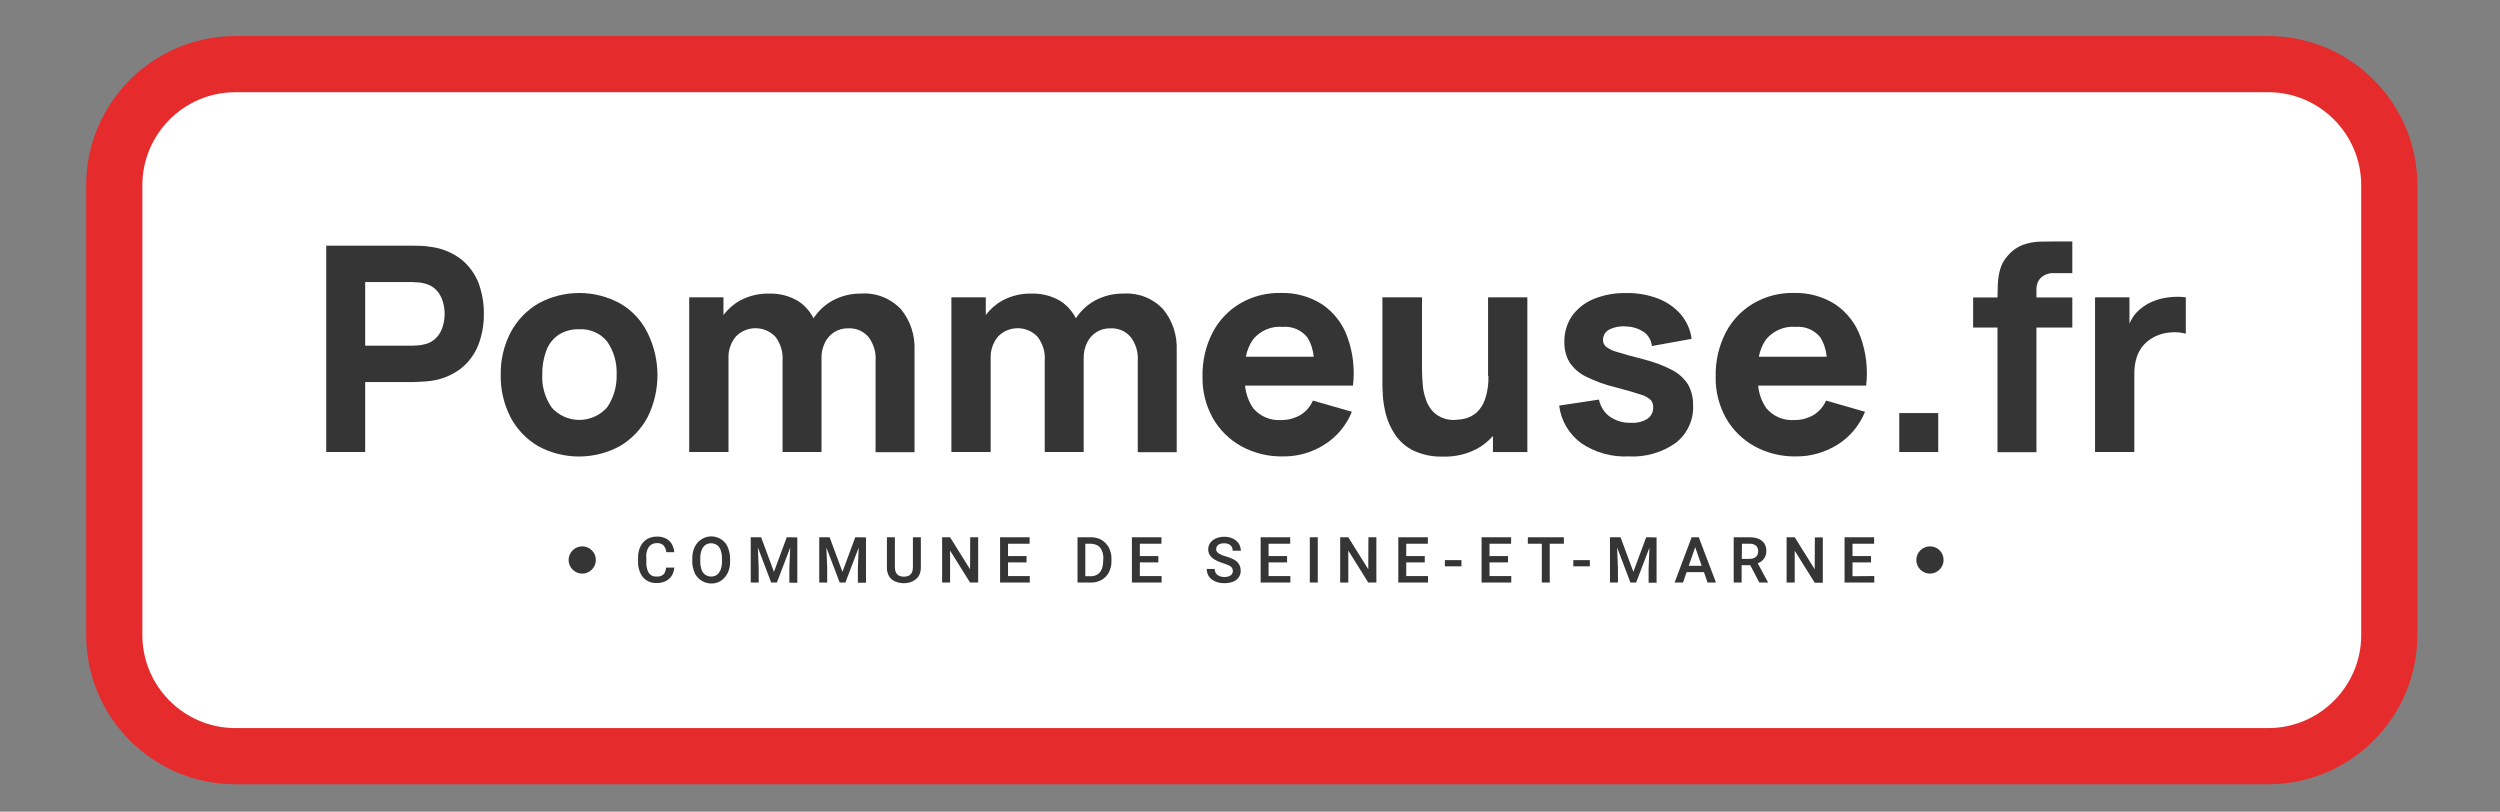 <?xml version="1.0" encoding="utf-8"?>
<!-- Generator: Adobe Illustrator 25.4.1, SVG Export Plug-In . SVG Version: 6.00 Build 0)  -->
<svg version="1.1" id="Calque_1" xmlns="http://www.w3.org/2000/svg" xmlns:xlink="http://www.w3.org/1999/xlink" x="0px" y="0px"
	 viewBox="0 0 1540 500" style="enable-background:new 0 0 1540 500;" xml:space="preserve">
<rect x="0" y="0" width="1540" height="500" fill="#808080" stroke="none"/>
<style type="text/css">
	.st0{fill:#FFFFFF;}
	.st1{fill:#E52B2C;}
	.st2{fill:#353535;}
</style>
<g>
	<g>
		<path id="Rectangle_177_00000152266340226316532750000003212119116803673520_" class="st0" d="M145,39.5h1252.2
			c41.2,0,74.6,33.4,74.6,74.6v277.1c0,41.2-33.4,74.6-74.6,74.6H145c-41.2,0-74.6-33.4-74.6-74.6V114.1
			C70.4,72.9,103.8,39.5,145,39.5z"/>
		<path class="st1" d="M1397.2,483.1H145c-50.7,0-91.9-41.2-91.9-91.9V114.1c0-50.7,41.2-91.9,91.9-91.9h1252.2
			c50.7,0,91.9,41.2,91.9,91.9v277.1C1489.1,441.9,1447.9,483.1,1397.2,483.1z M145,56.8c-31.6,0-57.3,25.7-57.3,57.3v277.1
			c0,31.6,25.7,57.3,57.3,57.3h1252.2c31.6,0,57.3-25.7,57.3-57.3V114.1c0-31.6-25.7-57.3-57.3-57.3H145z"/>
	</g>
	<g id="Groupe_16" transform="translate(27.75 23.75)">
		<g id="Groupe_15">
			<path id="Tracé_46" class="st2" d="M256.1,135.8c-5.5-4.1-11.9-6.7-18.6-7.5c-1.9-0.3-3.7-0.5-5.6-0.6c-2.1-0.1-3.8-0.1-5-0.1
				h-53.7v127.1h24v-43.1h29.6c1.2,0,2.8-0.1,4.9-0.2c2.1-0.1,4-0.3,5.7-0.5c6.7-0.8,13.1-3.4,18.6-7.5c4.8-3.8,8.5-8.7,10.8-14.4
				c2.4-6.2,3.6-12.8,3.5-19.4c0.1-6.6-1.1-13.2-3.4-19.4C264.6,144.6,260.9,139.6,256.1,135.8z M245.1,176.9c-0.7,2.6-1.9,5-3.7,7
				c-2,2.2-4.6,3.8-7.5,4.4c-1.3,0.4-2.7,0.6-4.1,0.7c-1.5,0.1-2.8,0.2-4,0.2h-28.6V150h28.6c1.2,0,2.6,0.1,4,0.2
				c1.4,0.1,2.7,0.3,4.1,0.7c2.9,0.7,5.5,2.2,7.5,4.4c1.7,2,3,4.4,3.7,7C246.5,167.1,246.5,172.2,245.1,176.9L245.1,176.9z"/>
			<path id="Tracé_47" class="st2" d="M354.3,163.2c-15.7-8.6-34.6-8.6-50.3-0.1c-7.2,4.2-13.1,10.3-17.1,17.7
				c-4.2,8.1-6.4,17.1-6.2,26.3c-0.2,9.1,1.9,18,6,26.1c3.9,7.4,9.7,13.5,16.9,17.8c15.7,8.6,34.7,8.6,50.4,0.1
				c7.2-4.2,13.1-10.4,17.1-17.7c8.2-16.4,8.2-35.8,0-52.2C367.4,173.6,361.5,167.4,354.3,163.2z M346.3,227.1
				c-8.3,9.5-22.8,10.5-32.3,2.1c-0.7-0.6-1.3-1.2-1.9-1.9c-4.1-6-6.2-13.1-5.8-20.3c-0.1-5,0.7-9.9,2.4-14.6c1.4-3.9,4-7.4,7.5-9.8
				c3.8-2.5,8.3-3.7,12.9-3.5c6.6-0.4,13,2.4,17.2,7.6c4.1,5.9,6.1,13.1,5.8,20.3C352.3,214.2,350.3,221.2,346.3,227.1z"/>
			<path id="Tracé_48" class="st2" d="M502.6,157.1c-6-0.1-12,1.4-17.3,4.2c-4.8,2.6-8.9,6.4-11.9,11c-2.2-4.2-5.3-7.8-9.2-10.4
				c-5.5-3.4-11.9-5-18.4-4.8c-6.2-0.1-12.3,1.4-17.7,4.3c-4,2.2-7.4,5.2-10.2,8.9v-10.9h-21.1v95.3h24.2V197
				c-0.2-4.9,1.4-9.6,4.5-13.4c6.4-6.7,17.1-6.9,23.8-0.5c0.2,0.2,0.4,0.4,0.6,0.6c3.2,4.2,4.8,9.4,4.4,14.7v56.3h24V197
				c-0.1-3.3,0.6-6.6,2.1-9.7c1.3-2.7,3.3-4.9,5.8-6.5c2.6-1.6,5.7-2.4,8.7-2.3c4.7-0.2,9.2,1.7,12.3,5.3c3.2,4.2,4.8,9.4,4.4,14.7
				v56.3h24v-62.7c0.4-9.2-2.5-18.2-8.3-25.3C520.9,160,511.8,156.4,502.6,157.1z"/>
			<path id="Tracé_49" class="st2" d="M664.2,157.1c-6-0.1-12,1.4-17.3,4.2c-4.8,2.6-8.9,6.4-11.9,11c-2.2-4.2-5.3-7.8-9.2-10.4
				c-5.5-3.4-11.9-5-18.4-4.8c-6.2-0.1-12.3,1.4-17.7,4.3c-4,2.2-7.4,5.2-10.2,8.9v-10.9h-21.2v95.3h24.2V197
				c-0.2-4.9,1.4-9.6,4.5-13.4c6.4-6.7,17.1-6.9,23.8-0.5c0.2,0.2,0.4,0.4,0.6,0.6c3.2,4.2,4.8,9.4,4.4,14.7v56.3h24V197
				c-0.1-3.3,0.6-6.6,2.1-9.7c1.3-2.7,3.3-4.9,5.8-6.5c2.6-1.6,5.7-2.4,8.7-2.3c4.7-0.2,9.2,1.7,12.3,5.3c3.2,4.2,4.8,9.4,4.4,14.7
				v56.3h24v-62.7c0.4-9.2-2.5-18.2-8.3-25.3C682.5,160,673.5,156.5,664.2,157.1z"/>
			<path id="Tracé_50" class="st2" d="M786.8,163.8c-7.6-4.9-16.5-7.3-25.5-7.1c-8.7-0.2-17.4,2-25,6.4c-7.3,4.3-13.2,10.5-17.1,18
				c-4.3,8.4-6.4,17.7-6.2,27.2c-0.2,8.9,2,17.6,6.3,25.4c4.1,7.3,10.2,13.3,17.5,17.4c7.9,4.3,16.8,6.5,25.8,6.3
				c9,0.1,17.8-2.4,25.4-7.2c7.7-4.8,13.6-11.9,17-20.3l-24-6.9c-1.6,3.7-4.3,6.8-7.7,8.9c-3.7,2.1-7.8,3.2-12.1,3.1
				c-6.5,0.4-12.8-2.3-17-7.3c-2.8-4.1-4.5-8.9-5-13.9h66.5c1.2-10.2,0-20.5-3.5-30.1C799.3,175.6,793.9,168.7,786.8,163.8z
				 M762.4,177.6c5.8-0.5,11.5,1.9,15.1,6.4c2.3,3.6,3.6,7.7,4,12h-41.8c0.7-3.9,2.3-7.7,4.6-10.9
				C748.8,179.8,755.5,177,762.4,177.6z"/>
			<path id="Tracé_51" class="st2" d="M889.1,207.8c0.2,4.8-0.5,9.6-2,14.2c-1,3.1-2.7,5.9-5.1,8.2c-1.9,1.7-4.2,3-6.6,3.7
				c-2.2,0.6-4.4,0.9-6.6,1c-4.2,0.3-8.4-0.9-11.9-3.4c-2.8-2.2-4.9-5.2-6.1-8.6c-1.2-3.3-2-6.7-2.2-10.2c-0.2-3.4-0.4-6.2-0.4-8.3
				v-45h-24.4v53.5c0,1.6,0.1,4.1,0.3,7.6c0.3,3.9,1,7.7,2,11.5c1.2,4.3,3.1,8.4,5.6,12.1c2.8,4.1,6.6,7.4,11,9.6
				c5.7,2.7,12,4,18.3,3.8c8.2,0.3,16.3-1.8,23.3-6.1c2.8-1.9,5.4-4.1,7.6-6.6v9.9h21.2v-95.3h-24.2V207.8z"/>
			<path id="Tracé_52" class="st2" d="M1002.5,204.3c-5.5-2.9-11.4-5.1-17.4-6.6c-7.4-1.9-12.9-3.4-16.6-4.6
				c-2.6-0.6-5-1.8-7.1-3.4c-1.1-1.1-1.8-2.6-1.7-4.1c0-2.7,1.5-5.2,4-6.4c3.3-1.6,7-2.2,10.7-1.8c3.9,0.1,7.6,1.4,10.8,3.6
				c2.6,2,4.3,5.1,4.6,8.4l24.5-4.4c-0.7-5.5-3-10.7-6.6-15c-3.8-4.4-8.6-7.7-14-9.8c-6.3-2.4-13.1-3.6-19.8-3.4
				c-6.9-0.2-13.7,1.1-20.1,3.7c-5.3,2.2-9.9,5.8-13.2,10.4c-3.2,4.7-4.8,10.3-4.7,15.9c-0.1,4.4,0.9,8.7,3.1,12.5
				c2.5,3.8,6,6.9,10.1,8.9c5.9,2.9,12.2,5.2,18.6,6.7c6.9,1.8,12,3.3,15.2,4.4c2.4,0.6,4.5,1.8,6.3,3.4c1,1.3,1.5,2.9,1.4,4.5
				c0.1,2.8-1.2,5.4-3.5,7c-3,1.9-6.5,2.7-10.1,2.5c-4.7,0.2-9.3-1.2-13.1-3.8c-3.5-2.5-5.8-6.3-6.7-10.5l-24.5,3.7
				c1.1,9.2,6,17.5,13.5,23.1c8.6,5.8,18.8,8.7,29.1,8.2c10.4,0.6,20.8-2.3,29.3-8.4c7-5.5,11-14.1,10.6-23c0.1-4.4-0.9-8.8-3-12.7
				C1009.8,209.5,1006.5,206.4,1002.5,204.3z"/>
			<path id="Tracé_53" class="st2" d="M1102.9,163.8c-7.6-4.9-16.5-7.3-25.5-7.1c-8.8-0.2-17.4,2-25,6.4
				c-7.3,4.3-13.2,10.5-17.1,18c-4.3,8.4-6.4,17.7-6.2,27.2c-0.2,8.9,2,17.6,6.3,25.4c4.1,7.3,10.2,13.3,17.5,17.4
				c7.9,4.3,16.8,6.5,25.8,6.3c9,0.1,17.8-2.5,25.4-7.2c7.7-4.8,13.6-11.9,17-20.3l-24-6.9c-1.6,3.7-4.3,6.8-7.7,8.9
				c-3.7,2.1-7.8,3.2-12.1,3.1c-6.5,0.4-12.8-2.3-17-7.3c-2.8-4.1-4.6-8.9-5-13.9h66.5c1.2-10.2,0-20.5-3.5-30.1
				C1115.4,175.6,1110,168.7,1102.9,163.8z M1078.4,177.6c5.8-0.5,11.5,1.9,15.1,6.4c2.3,3.6,3.6,7.7,4,12h-41.8
				c0.7-3.9,2.3-7.7,4.6-10.9C1064.9,179.8,1071.6,177,1078.4,177.6z"/>
			<rect id="Rectangle_178" x="1142.2" y="230.7" class="st2" width="24" height="24"/>
			<path id="Tracé_54" class="st2" d="M1228.6,125.1c-3.4,0.1-6.8,0.8-10,1.9c-3.7,1.4-7,3.7-9.6,6.8c-2.2,2.4-3.8,5.3-4.7,8.5
				c-0.8,3-1.3,6.1-1.4,9.3c-0.1,2.9-0.2,5.5-0.2,7.9h-15v18.5h15v76.8h24v-76.8h22.1v-18.5h-22.1v-5.3c0-2.6,0.9-5,2.7-6.8
				c2.3-2.1,5.3-3.1,8.4-2.9h11V125h-11.8C1234.6,125,1231.9,125,1228.6,125.1z"/>
			<path id="Tracé_55" class="st2" d="M1310.2,159.2c-2.8,0.2-5.6,0.7-8.4,1.5c-2.6,0.8-5.2,1.9-7.5,3.3c-2.9,1.7-5.5,4-7.6,6.7
				c-1,1.5-1.9,3.1-2.7,4.8v-16.1h-21.2v95.3h24.2V206c0-3.3,0.5-6.7,1.5-9.8c0.9-2.8,2.4-5.4,4.4-7.6c2-2.2,4.4-3.9,7.1-5.2
				c3-1.4,6.2-2.2,9.5-2.4c3.1-0.3,6.2,0,9.2,0.8v-22.4C1315.9,159,1313.1,159,1310.2,159.2z"/>
		</g>
		<path id="Tracé_56" class="st2" d="M569.9,307.2h4.9v27.9h-5l-12.3-19.7v19.7h-4.9v-27.9h4.9l12.3,19.7L569.9,307.2z
			 M593.2,322.7h11.4v-3.9h-11.4v-7.6h13.3v-4h-18.2v27.9h18.3v-4h-13.4V322.7z M655.3,313.5c1.1,2.2,1.7,4.6,1.6,7v1.4
			c0.1,2.4-0.5,4.8-1.6,7c-1,1.9-2.6,3.5-4.5,4.6c-2.1,1.1-4.4,1.7-6.7,1.6h-8.1v-27.9h8.3c2.3,0,4.6,0.5,6.6,1.7
			C652.7,310,654.2,311.6,655.3,313.5L655.3,313.5z M651.9,320.4c0.1-1.7-0.2-3.4-0.9-5c-0.5-1.3-1.4-2.4-2.6-3.1
			c-1.3-0.7-2.7-1.1-4.2-1.1h-3.4v20h3.2c1.5,0.1,3-0.3,4.3-1.1c1.2-0.8,2.1-1.9,2.6-3.2c0.6-1.6,0.9-3.3,0.9-5L651.9,320.4z
			 M674.4,322.7h11.4v-3.9h-11.4v-7.6h13.3v-4h-18.2v27.9h18.3v-4h-13.4L674.4,322.7z M534.6,325.8c0,1.1-0.2,2.2-0.7,3.2
			c-0.4,0.8-1.1,1.5-1.9,1.9c-1.9,0.8-4,0.8-5.9,0c-0.8-0.4-1.5-1.1-1.9-1.9c-0.5-1-0.7-2.1-0.7-3.2v-18.6h-4.9v18.6
			c-0.1,1.9,0.4,3.7,1.3,5.4c0.9,1.4,2.2,2.6,3.7,3.2c1.7,0.7,3.5,1.1,5.4,1.1c1.8,0,3.7-0.3,5.3-1.1c1.5-0.7,2.9-1.8,3.8-3.2
			c1-1.6,1.4-3.5,1.4-5.4v-18.6h-4.9L534.6,325.8z M371,315c0.4-1.2,1.1-2.3,2.2-3.1c1-0.7,2.3-1.1,3.6-1.1c1.6-0.1,3.1,0.4,4.3,1.5
			c0.9,1.2,1.5,2.6,1.6,4.1h4.9c-0.1-1.8-0.7-3.5-1.5-5c-0.8-1.5-2.1-2.6-3.6-3.4c-1.8-0.9-3.7-1.3-5.7-1.2c-2.1,0-4.3,0.5-6.1,1.6
			c-1.7,1.1-3.1,2.7-4,4.6c-1,2.2-1.5,4.6-1.4,7v2.2c-0.1,2.4,0.4,4.8,1.4,7c0.8,1.9,2.2,3.5,3.9,4.6c1.8,1.1,3.9,1.7,6,1.6
			c2,0.1,4-0.4,5.8-1.2c1.5-0.8,2.8-1.9,3.7-3.4c0.9-1.5,1.4-3.2,1.5-4.9h-5c-0.1,1-0.4,2.1-0.8,3c-0.4,0.8-1.1,1.5-1.9,1.9
			c-1,0.5-2.2,0.7-3.3,0.6c-1.3,0.1-2.6-0.3-3.6-1.1c-1-0.8-1.7-2-2-3.2c-0.5-1.6-0.7-3.2-0.6-4.9V320
			C370.2,318.3,370.4,316.6,371,315L371,315z M420.5,313.2c1,2.3,1.5,4.8,1.5,7.3v1.4c0.1,2.5-0.4,5-1.5,7.3c-0.9,1.9-2.3,3.5-4,4.7
			c-5.2,3.4-12.2,1.8-15.6-3.4c-0.3-0.4-0.5-0.8-0.7-1.3c-1-2.3-1.6-4.8-1.5-7.3v-1.4c-0.1-2.5,0.4-5,1.5-7.3
			c0.9-1.9,2.3-3.6,4.1-4.7c5.2-3.4,12.1-1.9,15.5,3.3C420,312.2,420.3,312.7,420.5,313.2z M417,320.4c0-1.8-0.2-3.5-0.8-5.2
			c-0.4-1.3-1.2-2.4-2.3-3.2c-1.1-0.7-2.3-1.1-3.6-1.1c-1.3,0-2.5,0.3-3.6,1.1c-1.1,0.8-1.8,1.9-2.3,3.2c-0.6,1.7-0.8,3.4-0.8,5.2
			v1.5c0,1.8,0.2,3.5,0.8,5.2c0.4,1.3,1.2,2.4,2.3,3.2c1,0.7,2.3,1.1,3.6,1.1c1.3,0,2.6-0.3,3.6-1.1c1.1-0.8,1.8-2,2.3-3.2
			c0.6-1.7,0.8-3.4,0.8-5.2L417,320.4z M459.1,307.2h-2.2l-7.9,21.3l-7.9-21.3h-6.4v27.9h4.9v-9l-0.5-12.6l8.2,21.6h3.5l8.2-21.5
			l-0.5,12.6v9h4.9v-27.9L459.1,307.2L459.1,307.2z M732.6,321.1c-1.6-0.9-3.4-1.6-5.2-2.1c-1.1-0.3-2.2-0.7-3.3-1.2
			c-0.7-0.3-1.4-0.8-2-1.4c-0.4-0.5-0.7-1.1-0.7-1.8c0-0.7,0.2-1.3,0.5-1.9c0.4-0.6,1-1.1,1.7-1.3c0.9-0.4,1.8-0.5,2.8-0.5
			c1,0,2,0.2,2.9,0.6c0.7,0.4,1.3,0.9,1.7,1.6c0.4,0.7,0.6,1.5,0.6,2.4h5c0-1.5-0.4-3-1.2-4.3c-0.9-1.3-2.1-2.4-3.5-3.1
			c-1.7-0.8-3.5-1.2-5.4-1.2c-1.8,0-3.6,0.3-5.2,1c-1.4,0.6-2.6,1.5-3.5,2.7c-0.8,1.2-1.3,2.6-1.3,4c0,1.1,0.2,2.1,0.7,3.1
			c0.5,0.9,1.1,1.7,1.9,2.3c0.9,0.7,1.9,1.3,2.9,1.8c1.2,0.5,2.4,1,3.7,1.4c1.3,0.4,2.5,0.9,3.7,1.4c0.7,0.3,1.3,0.8,1.8,1.5
			c0.3,0.6,0.5,1.3,0.5,1.9c0,0.7-0.2,1.3-0.6,1.9c-0.4,0.6-1,1-1.7,1.3c-0.9,0.3-1.8,0.5-2.8,0.5c-0.8,0-1.6-0.1-2.4-0.3
			c-0.7-0.2-1.3-0.5-1.9-0.9c-0.6-0.4-1-0.9-1.3-1.5c-0.3-0.7-0.5-1.5-0.5-2.3h-4.9c0,1.4,0.3,2.7,0.9,3.9c0.6,1.1,1.5,2.1,2.5,2.8
			c1.1,0.7,2.3,1.3,3.5,1.6c1.3,0.4,2.6,0.5,4,0.5c1.8,0,3.6-0.3,5.3-0.9c1.4-0.5,2.6-1.5,3.5-2.7c0.8-1.2,1.3-2.6,1.2-4.1
			c0-1.4-0.3-2.7-1-3.9C734.9,322.7,733.8,321.8,732.6,321.1L732.6,321.1z M501.3,307.2h-2.2l-7.9,21.3l-7.9-21.3h-6.4v27.9h4.9v-9
			l-0.5-12.6l8.2,21.6h3.5l8.2-21.5l-0.5,12.6v9h5v-27.9L501.3,307.2L501.3,307.2z M922,307.2h-8.6v4h8.6v23.9h4.9v-23.9h8.7v-4H922
			z M1018.7,307.2l10.6,27.9h-5.2l-2.2-6.4h-10.7l-2.2,6.4h-5.2l10.5-27.9H1018.7L1018.7,307.2z M1020.5,324.8l-4-11.5l-4,11.5
			L1020.5,324.8z M1055,323.2l6.3,11.7v0.2h-5.3l-5.6-10.7h-5.3v10.7h-4.9v-27.9h9.9c1.9,0,3.7,0.3,5.5,1c1.4,0.6,2.6,1.6,3.5,2.8
			c0.8,1.4,1.3,3,1.2,4.6c0,1.3-0.2,2.6-0.8,3.7c-0.5,1-1.3,2-2.2,2.7C1056.6,322.5,1055.9,322.9,1055,323.2L1055,323.2z
			 M1045.2,320.5h5c1,0,2-0.2,2.8-0.6c0.7-0.4,1.3-0.9,1.7-1.6c0.4-0.7,0.6-1.5,0.6-2.4c0.1-1.3-0.4-2.5-1.2-3.4
			c-1.1-0.9-2.5-1.4-3.9-1.3h-4.9L1045.2,320.5z M988.5,307.2h-2.2l-7.9,21.3l-7.9-21.3H964v27.9h4.9v-9l-0.5-12.6l8.2,21.6h3.5
			l8.2-21.5l-0.5,12.6v9h4.9v-27.9L988.5,307.2L988.5,307.2z M941.4,325.1h10.2v-3.8h-10.2V325.1z M1113.4,331.2v-8.5h11.4v-3.9
			h-11.4v-7.6h13.3v-4h-18.2v27.9h18.3v-4L1113.4,331.2z M1090.1,326.9l-12.3-19.7h-5v27.9h5v-19.6l12.3,19.7h5v-27.9h-4.9
			L1090.1,326.9z M779.1,335.1h4.9v-27.9h-4.9V335.1z M753.7,322.7h11.4v-3.9h-11.4v-7.6H767v-4h-18.2v27.9h18.3v-4h-13.4V322.7z
			 M815.1,326.9l-12.3-19.7h-5v27.9h5v-19.7l12.3,19.7h5v-27.9h-4.9L815.1,326.9z M862.3,325.1h10.2v-3.8h-10.2L862.3,325.1z
			 M838.5,322.7h11.4v-3.9h-11.4v-7.6h13.3v-4h-18.2v27.9h18.3v-4h-13.4L838.5,322.7z M889.8,322.7h11.4v-3.9h-11.4v-7.6h13.3v-4
			h-18.2v27.9h18.3v-4h-13.4L889.8,322.7z M339.3,321.2c0,4.6-3.8,8.4-8.4,8.4c-4.6,0-8.4-3.8-8.4-8.4c0-4.6,3.8-8.4,8.4-8.4
			C335.5,312.8,339.3,316.5,339.3,321.2C339.3,321.2,339.3,321.2,339.3,321.2L339.3,321.2z M1169.5,321.2c0,4.6-3.8,8.4-8.4,8.4
			s-8.4-3.8-8.4-8.4c0-4.6,3.8-8.4,8.4-8.4C1165.8,312.8,1169.5,316.5,1169.5,321.2C1169.5,321.2,1169.5,321.2,1169.5,321.2
			L1169.5,321.2z"/>
	</g>
</g>
</svg>
